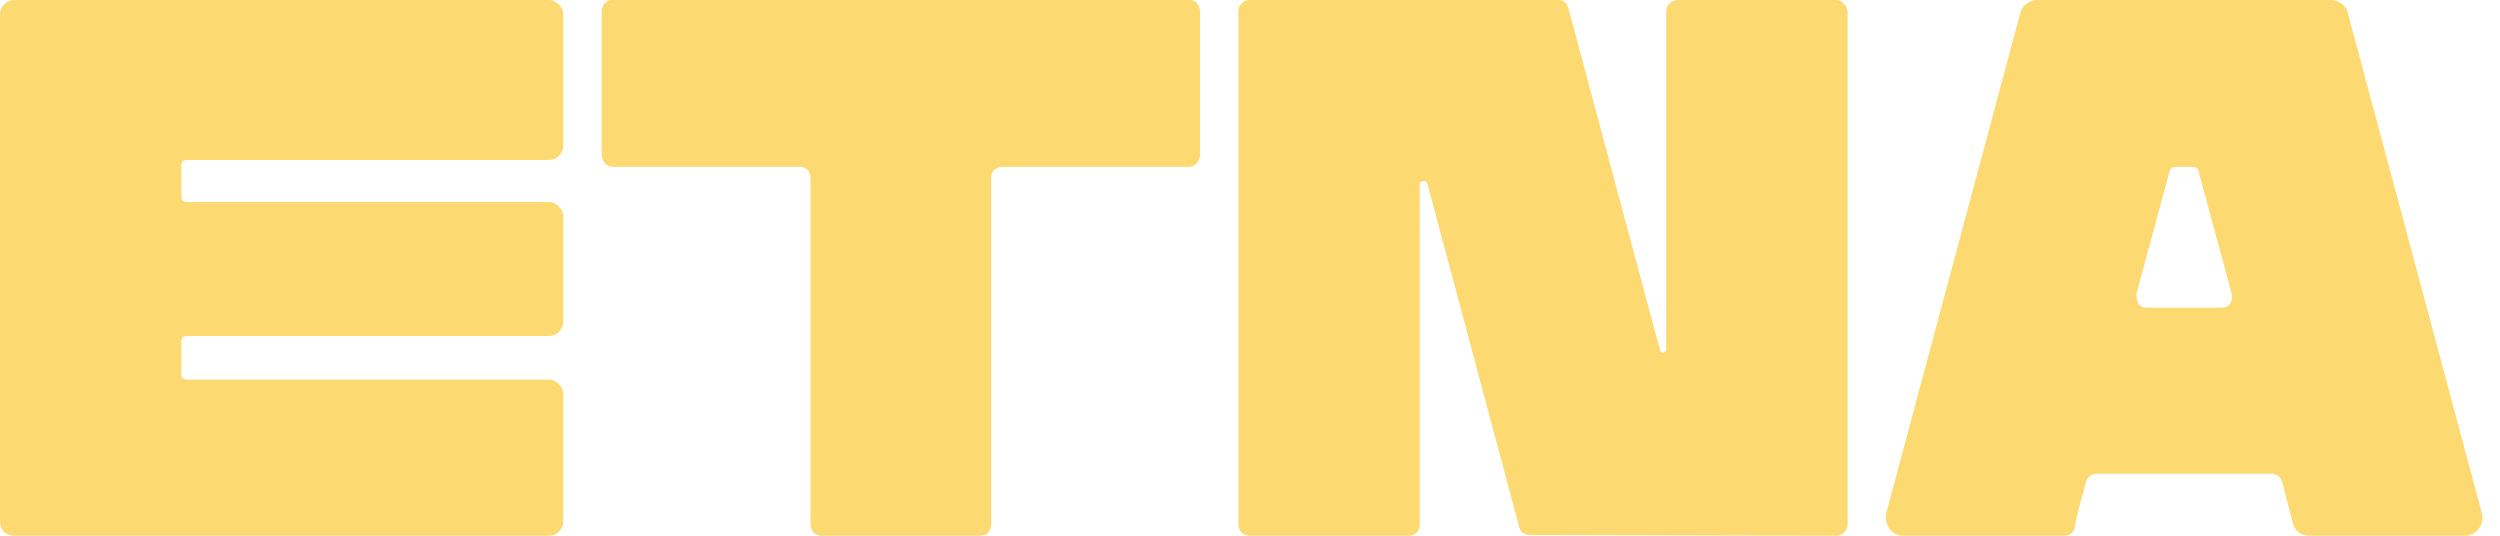 <svg width="98" height="21" viewBox="0 0 98 21" fill="none" xmlns="http://www.w3.org/2000/svg">
<path d="M74.635 21C74.395 21 74.205 20.91 74.065 20.73C73.945 20.55 73.905 20.34 73.945 20.1L79.195 0.51C79.235 0.35 79.315 0.23 79.435 0.15C79.575 0.05 79.725 0 79.885 0H91.345C91.505 0 91.655 0.05 91.795 0.15C91.935 0.25 92.015 0.37 92.035 0.51L97.285 20.1C97.345 20.34 97.305 20.55 97.165 20.73C97.025 20.91 96.835 21 96.595 21H90.565C90.405 21 90.255 20.96 90.115 20.88C89.995 20.78 89.915 20.65 89.875 20.49L89.455 18.87C89.435 18.79 89.385 18.72 89.305 18.66C89.225 18.6 89.135 18.57 89.035 18.57H82.195C82.095 18.57 82.005 18.6 81.925 18.66C81.845 18.72 81.795 18.79 81.775 18.87C81.735 19.05 81.695 19.2 81.655 19.32C81.615 19.44 81.585 19.55 81.565 19.65C81.425 20.17 81.345 20.52 81.325 20.7C81.265 20.9 81.125 21 80.905 21H74.635ZM87.085 12.06C87.225 12.06 87.335 12.01 87.415 11.91C87.495 11.79 87.515 11.65 87.475 11.49L86.185 6.72C86.165 6.6 86.085 6.54 85.945 6.54H85.285C85.165 6.54 85.085 6.6 85.045 6.72L83.755 11.49V11.61C83.755 11.73 83.785 11.84 83.845 11.94C83.925 12.02 84.025 12.06 84.145 12.06H87.085Z" fill="#FCD971"/>
<path d="M61.475 0.3L65.075 13.74C65.095 13.8 65.135 13.83 65.195 13.83C65.275 13.81 65.315 13.77 65.315 13.71V0.48C65.315 0.34 65.355 0.23 65.435 0.15C65.535 0.05 65.645 0 65.765 0H71.975C72.095 0 72.195 0.05 72.275 0.15C72.375 0.23 72.425 0.34 72.425 0.48V20.58C72.425 20.7 72.375 20.8 72.275 20.88C72.195 20.96 72.105 21 72.005 21L59.975 20.97C59.755 20.97 59.615 20.87 59.555 20.67L55.955 7.2C55.935 7.12 55.875 7.09 55.775 7.11C55.695 7.11 55.655 7.15 55.655 7.23V20.55C55.655 20.67 55.615 20.78 55.535 20.88C55.455 20.96 55.345 21 55.205 21H48.995C48.875 21 48.765 20.96 48.665 20.88C48.585 20.78 48.545 20.67 48.545 20.55V0.42C48.545 0.32 48.585 0.23 48.665 0.15C48.745 0.05 48.845 0 48.965 0H61.085C61.285 0 61.415 0.1 61.475 0.3Z" fill="#FCD971"/>
<path d="M32.224 21C32.084 21 31.974 20.96 31.894 20.88C31.814 20.78 31.774 20.67 31.774 20.55V6.96C31.774 6.84 31.734 6.74 31.654 6.66C31.574 6.58 31.474 6.54 31.354 6.54H24.004C23.904 6.54 23.804 6.49 23.704 6.39C23.624 6.27 23.584 6.16 23.584 6.06V0.45C23.584 0.35 23.624 0.24 23.704 0.12C23.784 0.04 23.884 0 24.004 0H46.624C46.744 0 46.844 0.04 46.924 0.12C47.004 0.24 47.044 0.35 47.044 0.45V6.06C47.044 6.16 47.004 6.27 46.924 6.39C46.824 6.49 46.724 6.54 46.624 6.54H39.274C39.174 6.54 39.074 6.58 38.974 6.66C38.894 6.74 38.854 6.84 38.854 6.96V20.55C38.854 20.67 38.814 20.78 38.734 20.88C38.654 20.96 38.544 21 38.404 21H32.224Z" fill="#FCD971"/>
<path d="M7.35 6.27C7.19 6.27 7.11 6.34 7.11 6.48V7.71C7.11 7.85 7.19 7.92 7.35 7.92H21.51C21.67 7.92 21.8 7.98 21.9 8.1C22.02 8.2 22.08 8.33 22.08 8.49V12.6C22.08 12.76 22.02 12.9 21.9 13.02C21.8 13.12 21.67 13.17 21.51 13.17H7.35C7.19 13.17 7.11 13.24 7.11 13.38V14.67C7.11 14.81 7.19 14.88 7.35 14.88H21.51C21.67 14.88 21.8 14.94 21.9 15.06C22.02 15.16 22.08 15.29 22.08 15.45V20.43C22.08 20.59 22.02 20.73 21.9 20.85C21.8 20.95 21.67 21 21.51 21H0.57C0.41 21 0.27 20.95 0.15 20.85C0.05 20.73 0 20.59 0 20.43V0.57C0 0.41 0.05 0.28 0.15 0.18C0.27 0.06 0.41 0 0.57 0H21.51C21.67 0 21.8 0.06 21.9 0.18C22.02 0.28 22.08 0.41 22.08 0.57V5.7C22.08 5.86 22.02 6 21.9 6.12C21.8 6.22 21.67 6.27 21.51 6.27H7.35Z" fill="#FCD971"/>
</svg>
